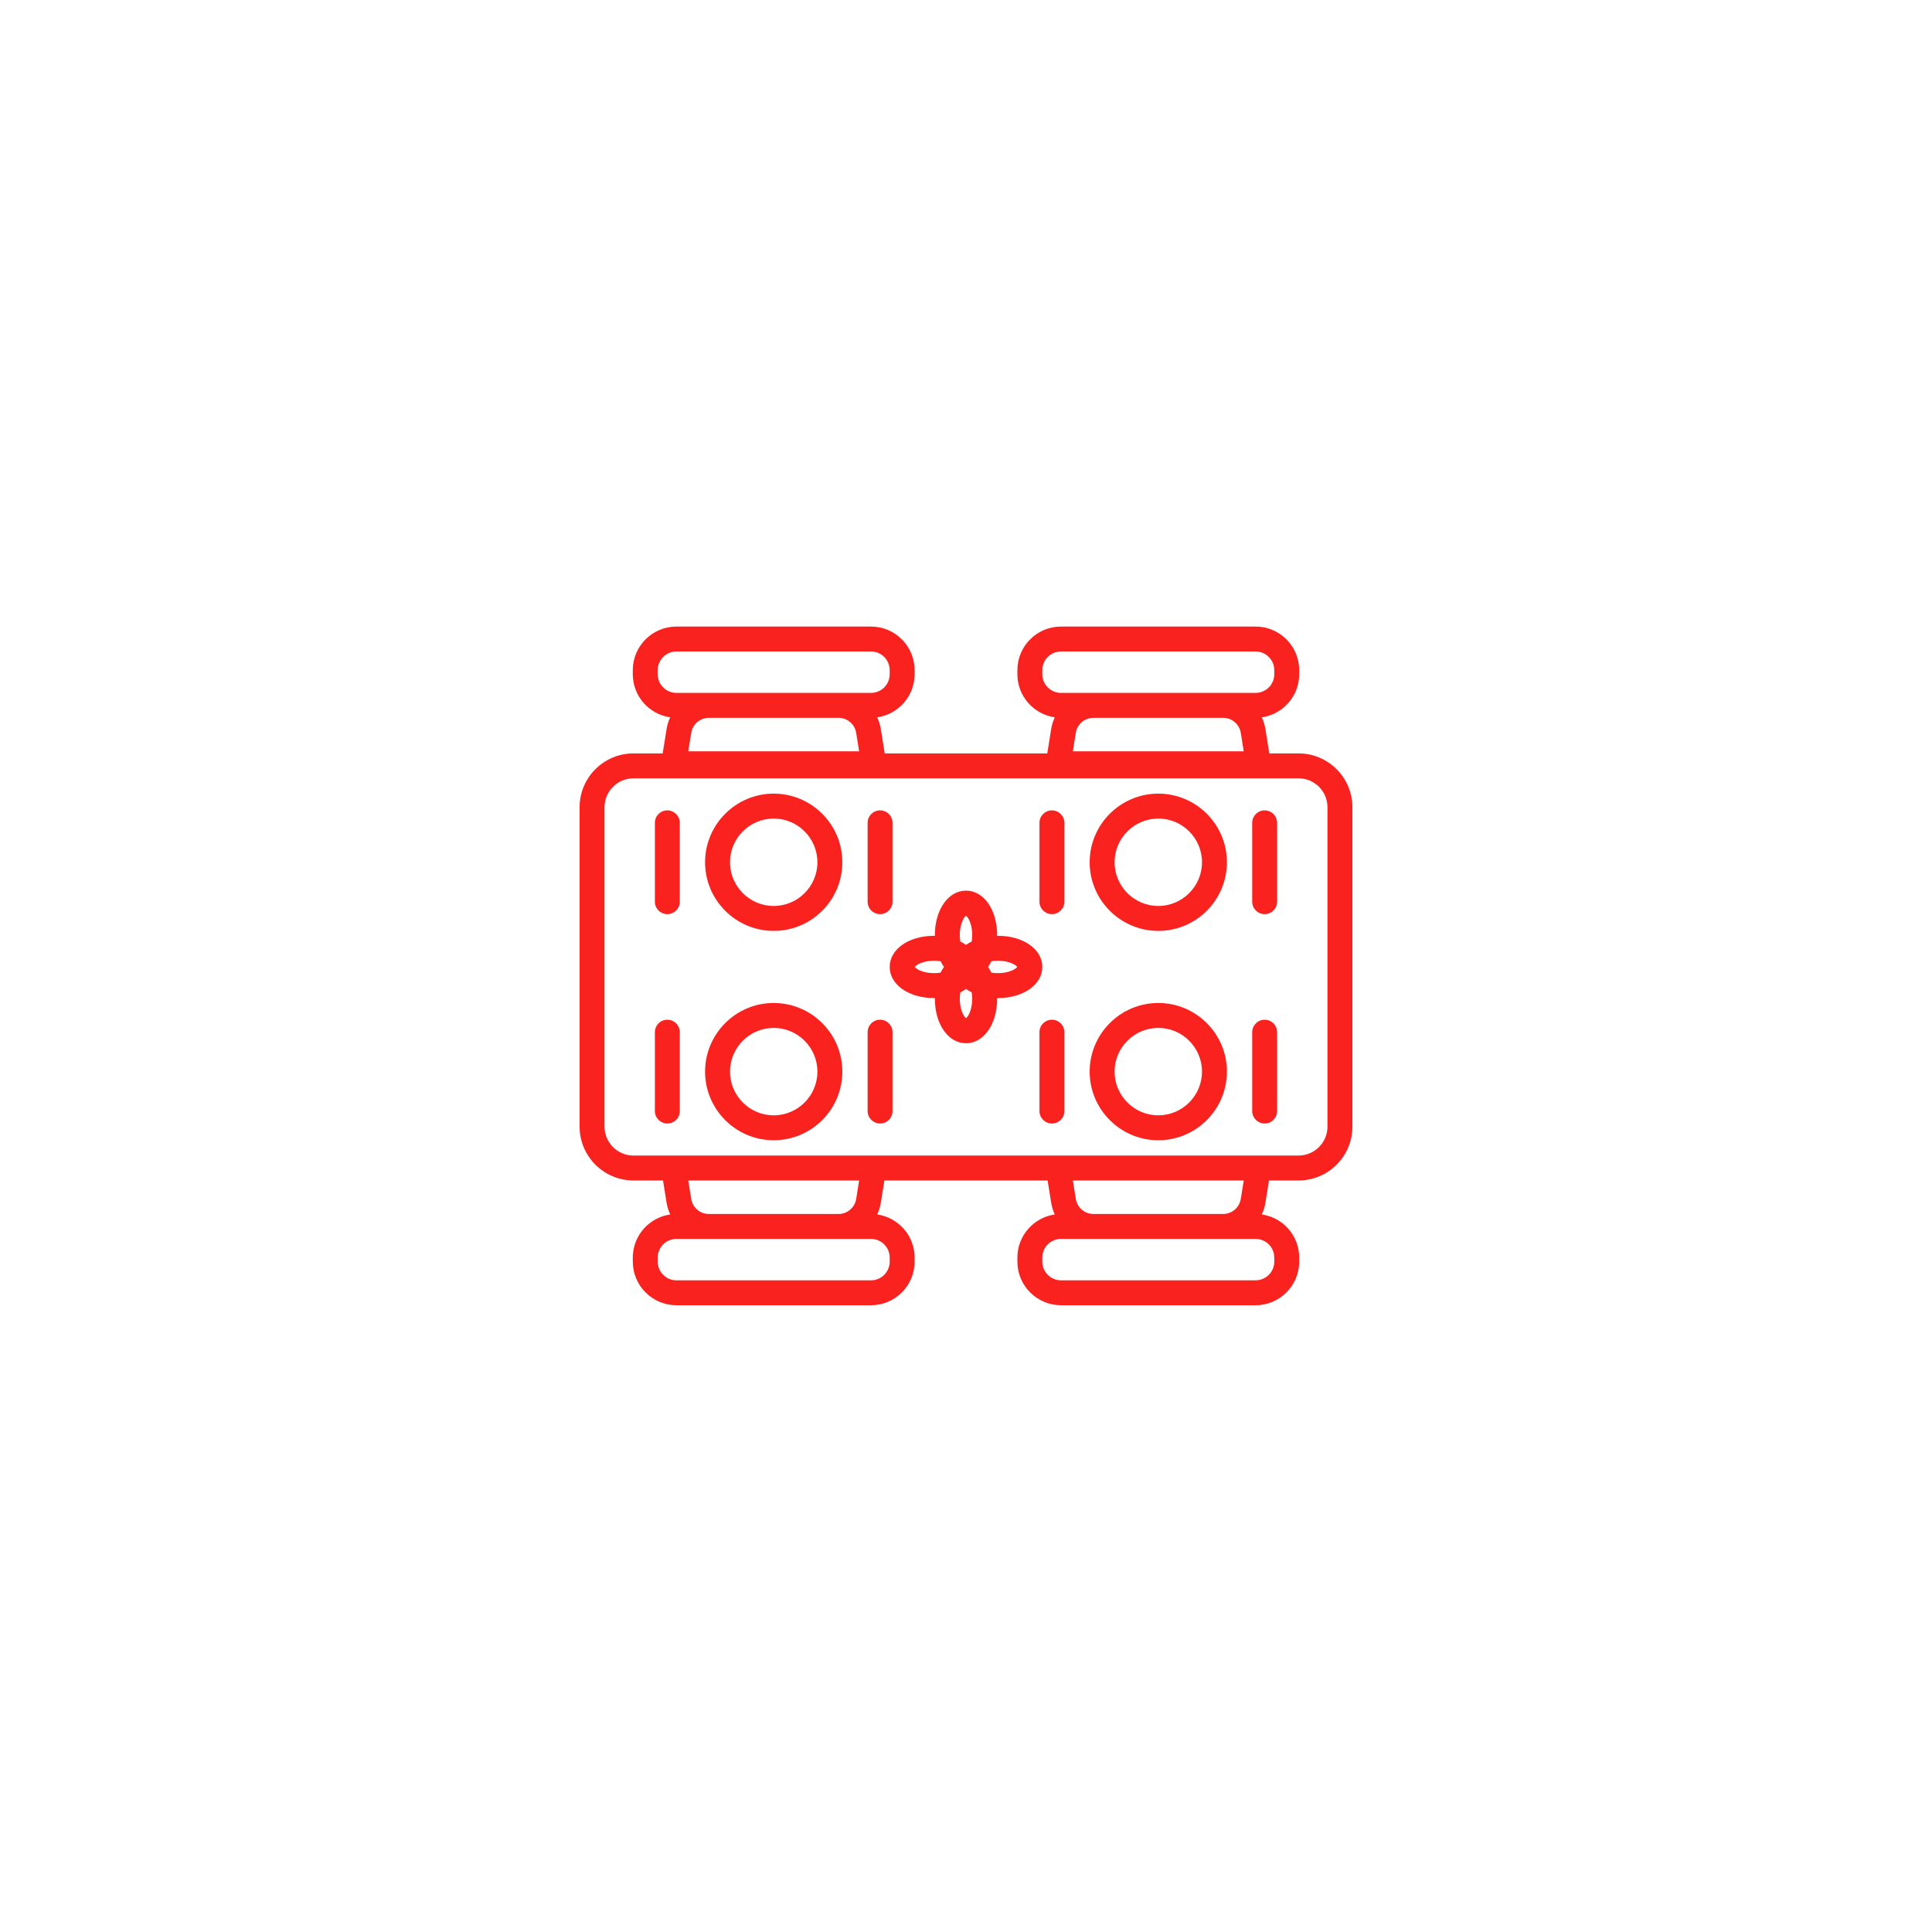 <svg xmlns="http://www.w3.org/2000/svg" xmlns:xlink="http://www.w3.org/1999/xlink" width="1000" zoomAndPan="magnify" viewBox="0 0 750 750" height="1000" preserveAspectRatio="xMidYMid meet" version="1.2"><defs><clipPath id="cee33242d9"><path d="M 225 243.188 L 525 243.188 L 525 507 L 225 507 Z M 225 243.188 "/></clipPath></defs><g id="1f5ad08561"><g clip-rule="nonzero" clip-path="url(#cee33242d9)"><path style=" stroke:none;fill-rule:nonzero;fill:#fa221f;fill-opacity:1;" d="M 504.098 292.473 L 492.746 292.473 L 491.23 283 C 490.973 281.391 490.488 279.875 489.824 278.465 C 498.02 277.297 504.348 270.25 504.348 261.734 L 504.348 260.148 C 504.348 250.816 496.758 243.227 487.426 243.227 L 411.867 243.227 C 402.539 243.227 394.949 250.816 394.949 260.148 L 394.949 261.734 C 394.949 270.25 401.277 277.297 409.473 278.465 C 408.809 279.871 408.324 281.391 408.066 283 L 406.551 292.473 L 343.449 292.473 L 341.934 283 C 341.676 281.391 341.191 279.875 340.523 278.465 C 348.723 277.297 355.051 270.25 355.051 261.734 L 355.051 260.148 C 355.051 250.816 347.461 243.227 338.133 243.227 L 262.574 243.227 C 253.242 243.227 245.648 250.816 245.648 260.148 L 245.648 261.734 C 245.648 270.25 251.98 277.297 260.176 278.465 C 259.512 279.871 259.027 281.391 258.77 283 L 257.254 292.473 L 245.902 292.473 C 234.375 292.473 225 301.848 225 313.371 L 225 437.352 C 225 448.879 234.375 458.254 245.902 458.254 L 257.383 458.254 L 258.77 466.922 C 259.027 468.531 259.512 470.047 260.18 471.453 C 251.98 472.625 245.652 479.668 245.652 488.188 L 245.652 489.77 C 245.652 499.102 253.242 506.691 262.574 506.691 L 338.133 506.691 C 347.465 506.691 355.055 499.102 355.055 489.77 L 355.055 488.188 C 355.055 479.668 348.723 472.621 340.527 471.453 C 341.191 470.047 341.676 468.531 341.934 466.922 L 343.32 458.254 L 406.68 458.254 L 408.07 466.922 C 408.328 468.531 408.812 470.047 409.477 471.453 C 401.277 472.621 394.949 479.668 394.949 488.188 L 394.949 489.77 C 394.949 499.102 402.539 506.691 411.871 506.691 L 487.43 506.691 C 496.762 506.691 504.352 499.102 504.352 489.77 L 504.352 488.188 C 504.352 479.668 498.023 472.621 489.824 471.453 C 490.488 470.047 490.977 468.531 491.234 466.922 L 492.621 458.254 L 504.102 458.254 C 515.629 458.254 525.004 448.879 525.004 437.352 L 525.004 313.371 C 525 301.848 515.625 292.473 504.098 292.473 Z M 417.621 284.527 C 418.168 281.125 421.062 278.656 424.508 278.656 L 474.785 278.656 C 478.234 278.656 481.129 281.125 481.672 284.527 L 482.812 291.664 L 416.48 291.664 Z M 404.625 261.734 L 404.625 260.148 C 404.625 256.152 407.875 252.906 411.867 252.906 L 487.426 252.906 C 491.422 252.906 494.672 256.152 494.672 260.148 L 494.672 261.734 C 494.672 265.73 491.422 268.977 487.426 268.977 L 411.867 268.977 C 407.875 268.98 404.625 265.73 404.625 261.734 Z M 268.328 284.527 C 268.871 281.125 271.766 278.656 275.211 278.656 L 325.492 278.656 C 328.938 278.656 331.832 281.125 332.375 284.527 L 333.516 291.664 L 267.184 291.664 Z M 255.328 261.734 L 255.328 260.148 C 255.328 256.152 258.578 252.906 262.574 252.906 L 338.133 252.906 C 342.125 252.906 345.375 256.152 345.375 260.148 L 345.375 261.734 C 345.375 265.73 342.125 268.977 338.133 268.977 L 262.574 268.977 C 258.578 268.98 255.328 265.73 255.328 261.734 Z M 345.375 488.188 L 345.375 489.77 C 345.375 493.766 342.125 497.016 338.133 497.016 L 262.574 497.016 C 258.578 497.016 255.328 493.766 255.328 489.77 L 255.328 488.188 C 255.328 484.191 258.578 480.941 262.574 480.941 L 338.129 480.941 C 342.125 480.941 345.375 484.191 345.375 488.188 Z M 332.379 465.395 C 331.832 468.793 328.938 471.266 325.492 471.266 L 275.211 471.266 C 271.766 471.266 268.871 468.797 268.328 465.395 L 267.188 458.258 L 333.52 458.258 Z M 494.672 488.188 L 494.672 489.77 C 494.672 493.766 491.422 497.016 487.426 497.016 L 411.867 497.016 C 407.875 497.016 404.625 493.766 404.625 489.77 L 404.625 488.188 C 404.625 484.191 407.875 480.941 411.867 480.941 L 487.426 480.941 C 491.422 480.941 494.672 484.191 494.672 488.188 Z M 481.672 465.395 C 481.129 468.793 478.234 471.266 474.789 471.266 L 424.508 471.266 C 421.062 471.266 418.168 468.797 417.625 465.395 L 416.484 458.258 L 482.816 458.258 Z M 515.324 437.352 C 515.324 443.543 510.285 448.578 504.098 448.578 L 245.902 448.578 C 239.715 448.578 234.676 443.543 234.676 437.352 L 234.676 313.371 C 234.676 307.184 239.715 302.148 245.902 302.148 L 504.098 302.148 C 510.285 302.148 515.32 307.184 515.32 313.371 L 515.32 437.352 Z M 515.324 437.352 "/></g><path style=" stroke:none;fill-rule:nonzero;fill:#fa221f;fill-opacity:1;" d="M 300.352 308.086 C 285.66 308.086 273.711 320.039 273.711 334.727 C 273.711 349.418 285.66 361.371 300.352 361.371 C 315.043 361.371 326.996 349.418 326.996 334.727 C 326.996 320.039 315.043 308.086 300.352 308.086 Z M 300.352 351.691 C 290.996 351.691 283.387 344.082 283.387 334.73 C 283.387 325.375 290.996 317.762 300.352 317.762 C 309.707 317.762 317.316 325.375 317.316 334.73 C 317.316 344.082 309.707 351.691 300.352 351.691 Z M 300.352 351.691 "/><path style=" stroke:none;fill-rule:nonzero;fill:#fa221f;fill-opacity:1;" d="M 259.059 314.582 C 256.387 314.582 254.223 316.75 254.223 319.422 L 254.223 350.035 C 254.223 352.707 256.387 354.871 259.059 354.871 C 261.73 354.871 263.898 352.707 263.898 350.035 L 263.898 319.422 C 263.898 316.75 261.73 314.582 259.059 314.582 Z M 259.059 314.582 "/><path style=" stroke:none;fill-rule:nonzero;fill:#fa221f;fill-opacity:1;" d="M 341.645 354.871 C 344.316 354.871 346.484 352.707 346.484 350.035 L 346.484 319.422 C 346.484 316.75 344.316 314.582 341.645 314.582 C 338.973 314.582 336.809 316.75 336.809 319.422 L 336.809 350.035 C 336.809 352.707 338.973 354.871 341.645 354.871 Z M 341.645 354.871 "/><path style=" stroke:none;fill-rule:nonzero;fill:#fa221f;fill-opacity:1;" d="M 449.648 308.086 C 434.957 308.086 423.004 320.039 423.004 334.727 C 423.004 349.418 434.957 361.371 449.648 361.371 C 464.34 361.371 476.289 349.418 476.289 334.727 C 476.289 320.039 464.34 308.086 449.648 308.086 Z M 449.648 351.691 C 440.293 351.691 432.684 344.082 432.684 334.73 C 432.684 325.375 440.293 317.762 449.648 317.762 C 459.004 317.762 466.613 325.375 466.613 334.73 C 466.613 344.082 459.004 351.691 449.648 351.691 Z M 449.648 351.691 "/><path style=" stroke:none;fill-rule:nonzero;fill:#fa221f;fill-opacity:1;" d="M 408.355 314.582 C 405.684 314.582 403.516 316.75 403.516 319.422 L 403.516 350.035 C 403.516 352.707 405.684 354.871 408.355 354.871 C 411.027 354.871 413.191 352.707 413.191 350.035 L 413.191 319.422 C 413.191 316.75 411.027 314.582 408.355 314.582 Z M 408.355 314.582 "/><path style=" stroke:none;fill-rule:nonzero;fill:#fa221f;fill-opacity:1;" d="M 490.941 314.582 C 488.27 314.582 486.102 316.75 486.102 319.422 L 486.102 350.035 C 486.102 352.707 488.27 354.871 490.941 354.871 C 493.613 354.871 495.777 352.707 495.777 350.035 L 495.777 319.422 C 495.777 316.75 493.613 314.582 490.941 314.582 Z M 490.941 314.582 "/><path style=" stroke:none;fill-rule:nonzero;fill:#fa221f;fill-opacity:1;" d="M 300.352 389.355 C 285.66 389.355 273.711 401.309 273.711 415.996 C 273.711 430.688 285.66 442.641 300.352 442.641 C 315.043 442.641 326.996 430.688 326.996 415.996 C 326.996 401.309 315.043 389.355 300.352 389.355 Z M 300.352 432.965 C 290.996 432.965 283.387 425.352 283.387 416 C 283.387 406.645 290.996 399.035 300.352 399.035 C 309.707 399.035 317.316 406.645 317.316 416 C 317.316 425.352 309.707 432.965 300.352 432.965 Z M 300.352 432.965 "/><path style=" stroke:none;fill-rule:nonzero;fill:#fa221f;fill-opacity:1;" d="M 259.059 395.855 C 256.387 395.855 254.223 398.02 254.223 400.691 L 254.223 431.305 C 254.223 433.977 256.387 436.145 259.059 436.145 C 261.73 436.145 263.898 433.977 263.898 431.305 L 263.898 400.691 C 263.898 398.02 261.73 395.855 259.059 395.855 Z M 259.059 395.855 "/><path style=" stroke:none;fill-rule:nonzero;fill:#fa221f;fill-opacity:1;" d="M 341.645 395.855 C 338.973 395.855 336.809 398.02 336.809 400.691 L 336.809 431.305 C 336.809 433.977 338.973 436.145 341.645 436.145 C 344.316 436.145 346.484 433.977 346.484 431.305 L 346.484 400.691 C 346.484 398.02 344.316 395.855 341.645 395.855 Z M 341.645 395.855 "/><path style=" stroke:none;fill-rule:nonzero;fill:#fa221f;fill-opacity:1;" d="M 449.648 389.355 C 434.957 389.355 423.004 401.309 423.004 415.996 C 423.004 430.688 434.957 442.641 449.648 442.641 C 464.34 442.641 476.289 430.688 476.289 415.996 C 476.289 401.309 464.34 389.355 449.648 389.355 Z M 449.648 432.965 C 440.293 432.965 432.684 425.352 432.684 416 C 432.684 406.645 440.293 399.035 449.648 399.035 C 459.004 399.035 466.613 406.645 466.613 416 C 466.613 425.352 459.004 432.965 449.648 432.965 Z M 449.648 432.965 "/><path style=" stroke:none;fill-rule:nonzero;fill:#fa221f;fill-opacity:1;" d="M 408.355 395.855 C 405.684 395.855 403.516 398.02 403.516 400.691 L 403.516 431.305 C 403.516 433.977 405.684 436.145 408.355 436.145 C 411.027 436.145 413.191 433.977 413.191 431.305 L 413.191 400.691 C 413.191 398.02 411.027 395.855 408.355 395.855 Z M 408.355 395.855 "/><path style=" stroke:none;fill-rule:nonzero;fill:#fa221f;fill-opacity:1;" d="M 490.941 395.855 C 488.27 395.855 486.102 398.02 486.102 400.691 L 486.102 431.305 C 486.102 433.977 488.27 436.145 490.941 436.145 C 493.613 436.145 495.777 433.977 495.777 431.305 L 495.777 400.691 C 495.777 398.02 493.613 395.855 490.941 395.855 Z M 490.941 395.855 "/><path style=" stroke:none;fill-rule:nonzero;fill:#fa221f;fill-opacity:1;" d="M 387.391 363.277 C 387.285 363.277 387.184 363.285 387.074 363.289 C 387.078 363.18 387.086 363.078 387.086 362.973 C 387.086 353.148 381.891 345.738 375 345.738 C 368.109 345.738 362.914 353.148 362.914 362.973 C 362.914 363.078 362.922 363.18 362.926 363.289 C 362.82 363.285 362.715 363.277 362.609 363.277 C 352.785 363.277 345.375 368.473 345.375 375.363 C 345.375 382.254 352.785 387.449 362.609 387.449 C 362.715 387.449 362.816 387.438 362.926 387.438 C 362.922 387.543 362.914 387.648 362.914 387.754 C 362.914 397.578 368.109 404.988 375 404.988 C 381.891 404.988 387.086 397.578 387.086 387.754 C 387.086 387.648 387.078 387.547 387.074 387.438 C 387.18 387.438 387.285 387.449 387.391 387.449 C 397.215 387.449 404.625 382.254 404.625 375.363 C 404.625 368.473 397.215 363.277 387.391 363.277 Z M 372.59 362.973 C 372.59 358.629 374.207 356.004 375 355.473 C 375.793 356.004 377.41 358.629 377.41 362.973 C 377.41 363.902 377.324 364.734 377.199 365.504 C 376.414 365.895 375.672 366.328 375 366.809 C 374.328 366.328 373.586 365.895 372.801 365.504 C 372.676 364.734 372.59 363.902 372.59 362.973 Z M 362.609 377.77 C 358.266 377.77 355.645 376.156 355.109 375.363 C 355.645 374.566 358.266 372.953 362.609 372.953 C 363.539 372.953 364.371 373.039 365.141 373.164 C 365.531 373.949 365.965 374.691 366.445 375.363 C 365.965 376.035 365.535 376.777 365.141 377.562 C 364.371 377.688 363.539 377.77 362.609 377.77 Z M 377.41 387.754 C 377.41 392.098 375.793 394.719 375 395.254 C 374.207 394.719 372.59 392.098 372.59 387.754 C 372.59 386.824 372.676 385.992 372.801 385.223 C 373.586 384.828 374.328 384.398 375 383.918 C 375.672 384.398 376.414 384.828 377.199 385.223 C 377.324 385.992 377.41 386.824 377.41 387.754 Z M 387.391 377.77 C 386.461 377.77 385.629 377.688 384.859 377.562 C 384.469 376.777 384.035 376.035 383.555 375.363 C 384.035 374.688 384.469 373.949 384.859 373.164 C 385.629 373.039 386.461 372.953 387.391 372.953 C 391.734 372.953 394.355 374.566 394.891 375.363 C 394.355 376.156 391.734 377.77 387.391 377.77 Z M 387.391 377.77 "/></g></svg>